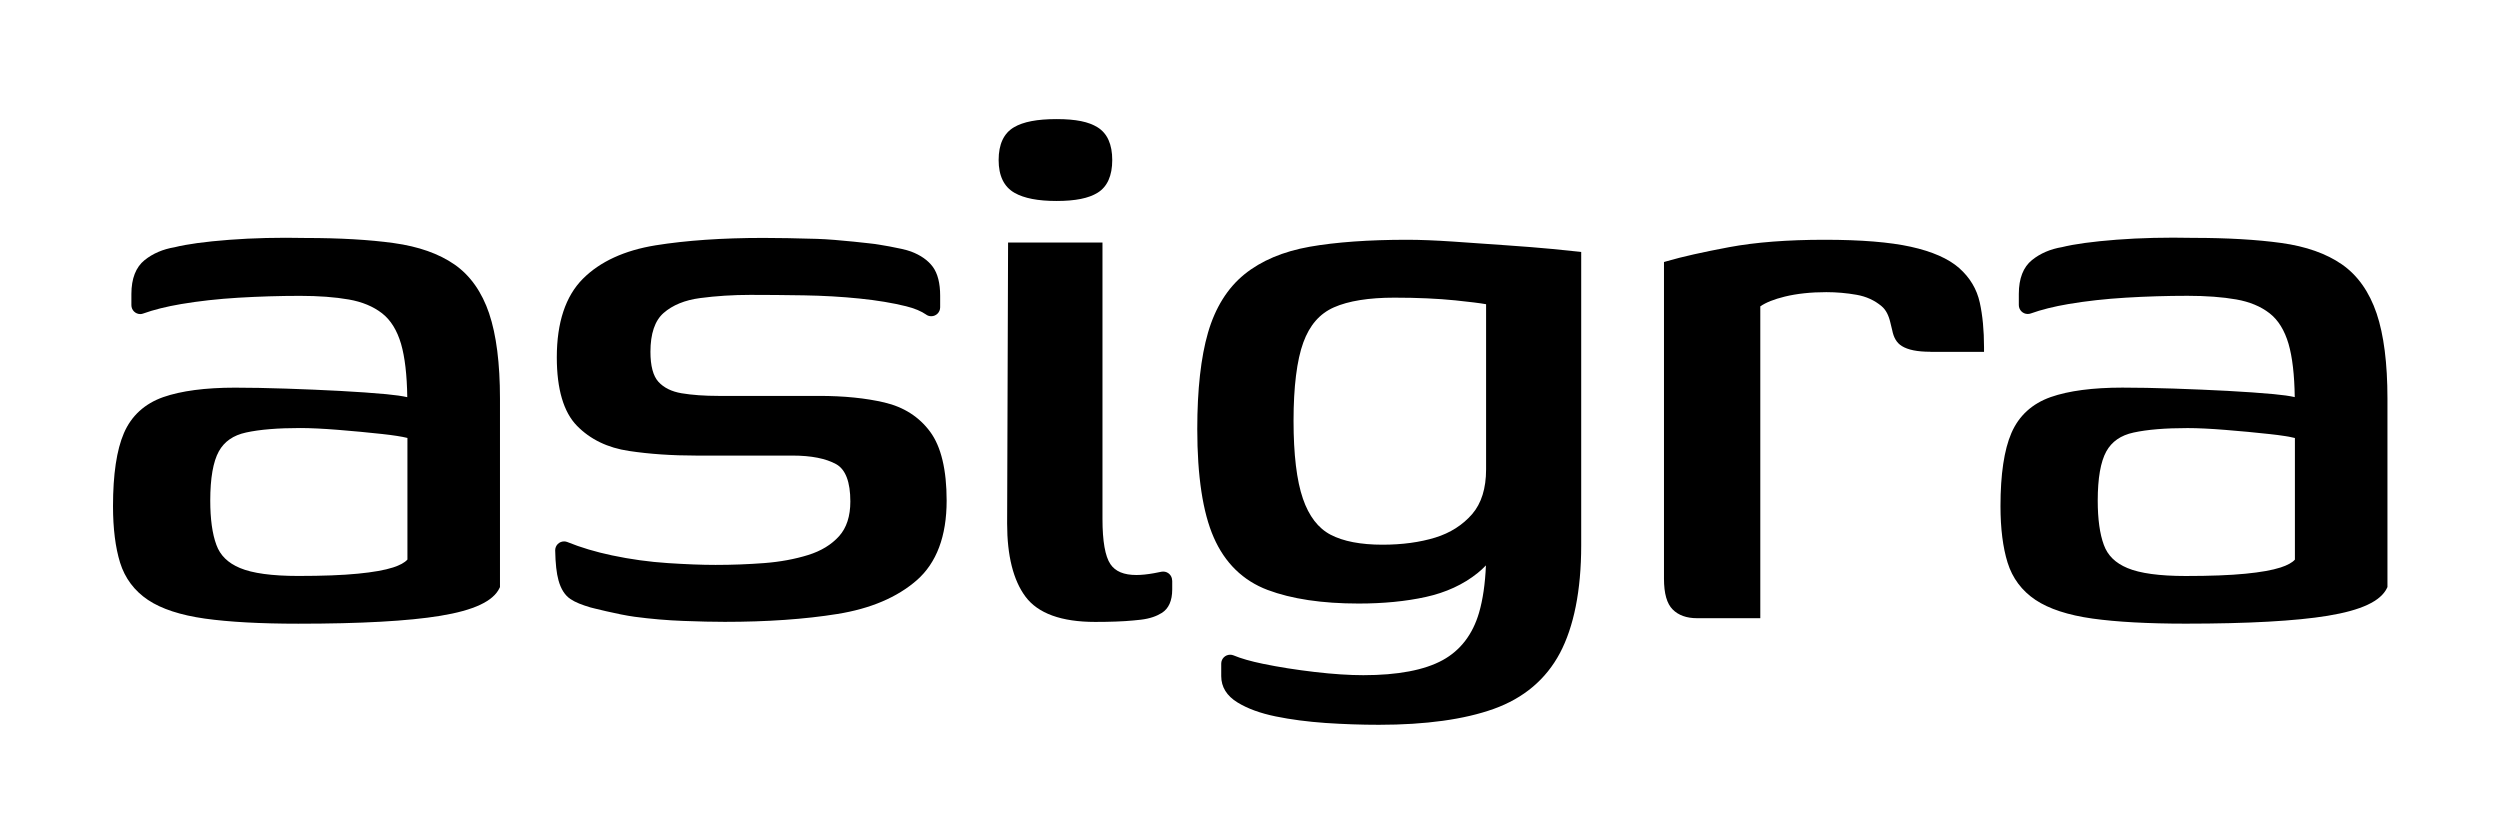 <svg width="108" height="36" viewBox="0 0 108 36" fill="none" xmlns="http://www.w3.org/2000/svg">
<g clip-path="url(#clip0_7898_1105)">
<path d="M83.388 15.196C82.829 15.196 82.426 15.115 82.159 14.949C81.935 14.811 81.806 14.582 81.745 14.271C81.726 14.181 81.704 14.117 81.663 13.933C81.591 13.623 81.473 13.385 81.285 13.228C80.984 12.974 80.622 12.809 80.21 12.736C79.775 12.659 79.332 12.621 78.897 12.621C78.229 12.621 77.625 12.686 77.102 12.813C76.64 12.927 76.285 13.067 76.045 13.235V26.706H73.31C72.86 26.706 72.507 26.579 72.26 26.329C72.009 26.078 71.884 25.642 71.884 24.998V11.319L72.027 11.278C72.665 11.092 73.564 10.89 74.7 10.677C75.843 10.464 77.229 10.358 78.818 10.358C80.407 10.358 81.636 10.46 82.543 10.659C83.469 10.863 84.173 11.172 84.633 11.578C85.099 11.988 85.4 12.491 85.527 13.074C85.649 13.627 85.71 14.276 85.71 15.001V15.201H83.39L83.388 15.196Z" fill="black"/>
<path d="M87.731 13.541C88.177 13.38 88.725 13.242 89.366 13.133C90.131 13.004 90.964 12.911 91.84 12.859C92.718 12.806 93.615 12.779 94.502 12.779C95.303 12.779 96.012 12.831 96.607 12.936C97.18 13.036 97.664 13.237 98.044 13.532C98.418 13.822 98.694 14.269 98.866 14.858C99.029 15.423 99.12 16.194 99.133 17.155C98.914 17.105 98.613 17.062 98.223 17.026C97.648 16.974 96.981 16.926 96.234 16.886C95.493 16.847 94.706 16.813 93.893 16.786C93.076 16.759 92.336 16.745 91.688 16.745C90.405 16.745 89.364 16.883 88.592 17.153C87.788 17.437 87.215 17.96 86.892 18.709C86.579 19.432 86.421 20.493 86.421 21.863C86.421 22.831 86.525 23.652 86.727 24.302C86.937 24.978 87.344 25.522 87.935 25.917C88.513 26.302 89.339 26.574 90.394 26.722C91.43 26.867 92.786 26.942 94.423 26.942C97.112 26.942 99.176 26.828 100.555 26.602C102.01 26.363 102.848 25.971 103.119 25.4L103.138 25.359V17.219C103.138 15.697 102.981 14.462 102.671 13.543C102.354 12.607 101.85 11.893 101.17 11.421C100.5 10.956 99.618 10.643 98.549 10.496C97.499 10.351 96.218 10.276 94.744 10.276C93.576 10.251 92.465 10.276 91.437 10.355C90.403 10.435 89.606 10.544 89.083 10.675C88.576 10.759 88.139 10.947 87.784 11.233C87.406 11.537 87.213 12.029 87.213 12.698V13.178C87.213 13.392 87.385 13.564 87.598 13.564C87.645 13.564 87.691 13.555 87.731 13.541ZM99.138 24.178C99.022 24.307 98.814 24.42 98.522 24.515C98.164 24.631 97.653 24.722 96.999 24.785C96.338 24.851 95.471 24.883 94.423 24.883C93.293 24.883 92.444 24.767 91.906 24.54C91.385 24.323 91.052 23.996 90.887 23.543C90.71 23.067 90.622 22.42 90.622 21.627C90.622 20.661 90.747 19.944 90.993 19.5C91.231 19.074 91.616 18.806 92.17 18.686C92.761 18.557 93.547 18.493 94.504 18.493C94.943 18.493 95.498 18.52 96.152 18.573C96.808 18.625 97.447 18.686 98.049 18.752C98.536 18.804 98.902 18.863 99.14 18.922V24.18L99.138 24.178Z" fill="black"/>
<path d="M21.134 13.548C20.817 12.611 20.313 11.897 19.634 11.426C18.964 10.961 18.081 10.648 17.012 10.501C15.962 10.355 14.681 10.281 13.207 10.281C12.039 10.256 10.928 10.281 9.9 10.36C8.866 10.439 8.069 10.548 7.546 10.68C7.039 10.764 6.602 10.952 6.247 11.237C5.869 11.541 5.676 12.033 5.676 12.702V13.183C5.676 13.396 5.848 13.568 6.061 13.568C6.106 13.568 6.149 13.559 6.19 13.543C6.636 13.382 7.186 13.244 7.827 13.135C8.592 13.006 9.425 12.913 10.301 12.861C11.179 12.809 12.075 12.781 12.963 12.781C13.764 12.781 14.473 12.834 15.068 12.938C15.641 13.038 16.125 13.239 16.505 13.534C16.879 13.825 17.155 14.271 17.327 14.861C17.49 15.425 17.581 16.196 17.594 17.158C17.375 17.108 17.073 17.065 16.684 17.028C16.109 16.974 15.441 16.929 14.694 16.888C13.954 16.849 13.167 16.815 12.354 16.788C11.537 16.761 10.794 16.747 10.149 16.747C8.866 16.747 7.825 16.886 7.053 17.155C6.249 17.439 5.676 17.963 5.353 18.711C5.04 19.434 4.882 20.495 4.882 21.865C4.882 22.833 4.986 23.654 5.187 24.305C5.398 24.98 5.805 25.524 6.396 25.919C6.973 26.304 7.8 26.576 8.854 26.724C9.891 26.869 11.247 26.944 12.884 26.944C15.573 26.944 17.637 26.831 19.016 26.604C20.471 26.366 21.309 25.973 21.58 25.402L21.599 25.361V17.221C21.599 15.7 21.442 14.464 21.132 13.546L21.134 13.548ZM17.599 24.175C17.483 24.305 17.275 24.418 16.983 24.513C16.625 24.629 16.114 24.72 15.46 24.783C14.799 24.849 13.932 24.881 12.884 24.881C11.754 24.881 10.905 24.765 10.367 24.538C9.846 24.32 9.513 23.994 9.348 23.54C9.171 23.064 9.083 22.418 9.083 21.625C9.083 20.659 9.208 19.942 9.454 19.498C9.692 19.071 10.077 18.804 10.631 18.684C11.222 18.554 12.008 18.491 12.965 18.491C13.404 18.491 13.959 18.518 14.613 18.57C15.27 18.622 15.908 18.684 16.51 18.749C16.997 18.802 17.363 18.86 17.601 18.919V24.178L17.599 24.175Z" fill="black"/>
<path d="M68.303 10.884L68.226 10.875C68.013 10.85 67.62 10.809 67.052 10.755C66.492 10.702 65.825 10.648 65.066 10.596L62.789 10.437C62.02 10.385 61.347 10.358 60.795 10.358C59.127 10.358 57.71 10.46 56.58 10.659C55.43 10.863 54.48 11.265 53.757 11.852C53.029 12.444 52.499 13.292 52.186 14.371C51.879 15.43 51.722 16.829 51.722 18.534C51.722 20.563 51.96 22.139 52.433 23.216C52.915 24.32 53.699 25.085 54.762 25.486C55.797 25.876 57.119 26.073 58.694 26.073C59.76 26.073 60.734 25.978 61.589 25.79C62.461 25.599 63.215 25.252 63.83 24.758C63.957 24.656 64.077 24.545 64.192 24.425C64.159 25.221 64.059 25.905 63.894 26.472C63.62 27.406 63.092 28.096 62.325 28.517C61.54 28.948 60.385 29.168 58.896 29.168C58.3 29.168 57.594 29.123 56.8 29.03C56.003 28.937 55.249 28.819 54.559 28.676C54.031 28.567 53.606 28.445 53.291 28.313C53.246 28.293 53.194 28.284 53.142 28.284C52.929 28.284 52.757 28.456 52.757 28.669V29.209C52.757 29.678 52.995 30.062 53.465 30.349C53.891 30.61 54.446 30.814 55.113 30.95C55.763 31.084 56.485 31.177 57.259 31.232C58.029 31.284 58.805 31.311 59.57 31.311C61.589 31.311 63.258 31.08 64.53 30.624C65.827 30.159 66.789 29.345 67.391 28.209C67.984 27.087 68.308 25.518 68.308 23.563V10.884H68.303ZM64.199 20.278C64.199 21.098 63.996 21.749 63.595 22.212C63.185 22.683 62.651 23.023 62.004 23.223C61.34 23.427 60.573 23.531 59.724 23.531C58.783 23.531 58.026 23.386 57.479 23.098C56.947 22.819 56.546 22.298 56.286 21.543C56.016 20.761 55.881 19.627 55.881 18.176C55.881 16.725 56.023 15.559 56.304 14.793C56.578 14.044 57.01 13.55 57.624 13.278C58.255 12.999 59.136 12.859 60.238 12.859C61.23 12.859 62.115 12.899 62.873 12.976C63.486 13.04 63.932 13.094 64.199 13.142V20.28V20.278Z" fill="black"/>
<path d="M40.615 13.271V12.777C40.615 12.235 40.508 11.816 40.298 11.528C40.09 11.246 39.775 11.024 39.356 10.866C38.958 10.714 37.799 10.541 37.799 10.541C37.799 10.541 36.18 10.344 35.291 10.319C34.379 10.292 33.62 10.278 32.968 10.278C31.198 10.278 29.634 10.387 28.321 10.598C26.977 10.816 25.922 11.301 25.182 12.042C24.432 12.793 24.054 13.933 24.054 15.437C24.054 16.806 24.346 17.802 24.924 18.393C25.494 18.978 26.25 19.346 27.176 19.482C28.063 19.616 29.039 19.681 30.078 19.681H34.238C35.044 19.681 35.678 19.806 36.124 20.053C36.529 20.28 36.735 20.822 36.735 21.665C36.735 22.3 36.572 22.801 36.251 23.16C35.92 23.529 35.47 23.803 34.913 23.976C34.336 24.155 33.697 24.273 33.016 24.325C32.33 24.377 31.622 24.404 30.911 24.404C30.329 24.404 29.634 24.377 28.844 24.325C28.049 24.273 27.239 24.162 26.436 23.992C25.736 23.844 25.089 23.652 24.509 23.416C24.466 23.398 24.419 23.389 24.369 23.389C24.156 23.389 23.984 23.561 23.984 23.774C23.995 24.345 24.043 24.772 24.127 25.071C24.231 25.447 24.405 25.72 24.643 25.878C24.862 26.026 25.143 26.132 25.508 26.241C25.508 26.241 26.712 26.552 27.42 26.645C28.122 26.738 28.828 26.799 29.519 26.824C30.227 26.851 30.811 26.864 31.309 26.864C33.129 26.864 34.766 26.751 36.174 26.524C37.604 26.295 38.756 25.806 39.601 25.069C40.461 24.318 40.895 23.16 40.895 21.627C40.895 20.294 40.656 19.294 40.182 18.652C39.707 18.008 39.041 17.582 38.206 17.387C37.4 17.198 36.454 17.103 35.388 17.103H31.031C30.438 17.103 29.901 17.065 29.439 16.988C29.012 16.915 28.677 16.75 28.443 16.493C28.215 16.242 28.099 15.806 28.099 15.199C28.099 14.416 28.29 13.852 28.665 13.523C29.055 13.181 29.587 12.963 30.245 12.877C30.933 12.786 31.665 12.739 32.418 12.739C33.111 12.739 33.89 12.745 34.732 12.759C35.56 12.773 36.366 12.818 37.131 12.897C37.894 12.974 38.571 13.088 39.143 13.23C39.51 13.321 39.8 13.444 40.015 13.593H40.019V13.598C40.081 13.639 40.153 13.661 40.23 13.661C40.443 13.661 40.615 13.489 40.615 13.276V13.271Z" fill="black"/>
<path d="M50.636 25.078C50.636 24.865 50.464 24.692 50.251 24.692C50.224 24.692 50.199 24.695 50.174 24.699C50.095 24.715 49.991 24.735 49.848 24.763C49.572 24.812 49.319 24.84 49.092 24.84C48.549 24.84 48.182 24.686 47.969 24.37C47.743 24.037 47.627 23.379 47.627 22.418V10.478H43.549L43.508 22.62C43.508 24.008 43.775 25.069 44.3 25.774C44.839 26.499 45.851 26.867 47.311 26.867C47.974 26.867 48.526 26.846 48.954 26.805C49.072 26.794 49.183 26.783 49.287 26.771C49.683 26.724 49.97 26.615 50.185 26.481C50.486 26.295 50.64 25.953 50.64 25.465V25.08L50.636 25.078Z" fill="black"/>
<path d="M45.642 8.682C44.839 8.682 44.243 8.566 43.829 8.331C43.372 8.072 43.141 7.596 43.141 6.913C43.141 6.231 43.363 5.757 43.802 5.499C44.205 5.26 44.807 5.145 45.645 5.145C46.482 5.145 47.03 5.26 47.417 5.501C47.836 5.762 48.049 6.238 48.049 6.913C48.049 7.589 47.836 8.068 47.417 8.326C47.032 8.566 46.453 8.682 45.645 8.682H45.642Z" fill="black"/>
</g>
<defs>
<clipPath id="clip0_7898_1105">
<rect width="107" height="36" fill="white" transform="translate(0.832)"/>
</clipPath>
</defs>
</svg>
